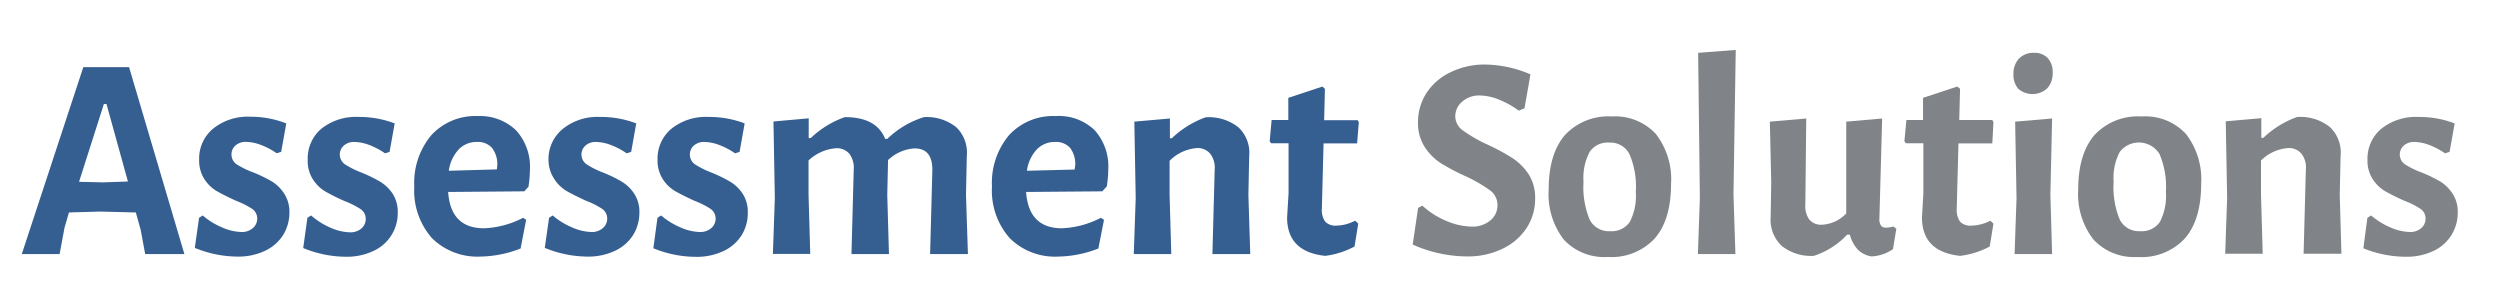 <svg xmlns="http://www.w3.org/2000/svg" width="309.94" height="36.5" viewBox="0 0 309.94 36.5"><path d="M22.86,31.5H18l-.56-3-.6-2.16-4.41-.11-3.88.11L8,28.22,7.39,31.5H2.7L10.33,8.32H16Zm-7-9L13.2,12.89h-.32L9.8,22.54l3,.07Z" style="fill:#365f91"/><path d="M35.49,15.3l-.63,3.53L34.3,19a8.94,8.94,0,0,0-2-1.05,5.45,5.45,0,0,0-1.78-.36,1.88,1.88,0,0,0-1.33.45,1.43,1.43,0,0,0-.49,1.1,1.45,1.45,0,0,0,.64,1.23,10.53,10.53,0,0,0,2.05,1,18,18,0,0,1,2.31,1.12A4.81,4.81,0,0,1,35.23,24a4.12,4.12,0,0,1,.65,2.36,5.26,5.26,0,0,1-.72,2.68,5.32,5.32,0,0,1-2.19,2,7.73,7.73,0,0,1-3.6.77,14,14,0,0,1-5.22-1.08L24.68,27l.45-.29a9,9,0,0,0,2.42,1.49,6.17,6.17,0,0,0,2.34.56,2.06,2.06,0,0,0,1.47-.49,1.53,1.53,0,0,0,.53-1.17,1.45,1.45,0,0,0-.65-1.22,10.53,10.53,0,0,0-2-1q-1.44-.66-2.34-1.17a4.64,4.64,0,0,1-1.56-1.5,4.27,4.27,0,0,1-.65-2.41A4.82,4.82,0,0,1,26.36,16,6.81,6.81,0,0,1,31,14.47,12.13,12.13,0,0,1,35.49,15.3Z" style="fill:#365f91"/><path d="M48.93,15.3l-.63,3.53-.56.18a9.15,9.15,0,0,0-2-1.05,5.45,5.45,0,0,0-1.79-.36,1.9,1.9,0,0,0-1.33.45,1.48,1.48,0,0,0,.16,2.33,10.53,10.53,0,0,0,2,1,18,18,0,0,1,2.31,1.12A5,5,0,0,1,48.67,24a4.12,4.12,0,0,1,.64,2.36,5.14,5.14,0,0,1-2.9,4.7,7.74,7.74,0,0,1-3.61.77,14,14,0,0,1-5.21-1.08L38.11,27l.46-.29A9.07,9.07,0,0,0,41,28.24a6.26,6.26,0,0,0,2.35.56,2.06,2.06,0,0,0,1.47-.49,1.52,1.52,0,0,0,.52-1.17,1.44,1.44,0,0,0-.64-1.22,10.83,10.83,0,0,0-2-1c-1-.44-1.74-.83-2.35-1.17a4.7,4.7,0,0,1-1.55-1.5,4.19,4.19,0,0,1-.65-2.41A4.84,4.84,0,0,1,39.79,16a6.85,6.85,0,0,1,4.66-1.5A12.17,12.17,0,0,1,48.93,15.3Z" style="fill:#365f91"/><path d="M65,23.72l-9.44.08q.31,4.5,4.44,4.5A11.42,11.42,0,0,0,64.85,27l.38.25-.69,3.56a14.27,14.27,0,0,1-5,1,8,8,0,0,1-6-2.3,8.93,8.93,0,0,1-2.18-6.38,9.2,9.2,0,0,1,2.13-6.39,7.41,7.41,0,0,1,5.78-2.35A6.42,6.42,0,0,1,64,16.18a6.72,6.72,0,0,1,1.7,4.88,15.33,15.33,0,0,1-.18,2.09Zm-3.35-3.2A3.28,3.28,0,0,0,61,18.34a2.32,2.32,0,0,0-1.86-.74,3.06,3.06,0,0,0-2.27.92,4.9,4.9,0,0,0-1.23,2.65L61.6,21Z" style="fill:#365f91"/><path d="M78.88,15.3l-.63,3.53-.56.18a8.74,8.74,0,0,0-2-1.05,5.4,5.4,0,0,0-1.78-.36,1.88,1.88,0,0,0-1.33.45,1.48,1.48,0,0,0,.16,2.33,10.38,10.38,0,0,0,2,1,16.74,16.74,0,0,1,2.31,1.12A4.81,4.81,0,0,1,78.62,24a4.12,4.12,0,0,1,.65,2.36,5.26,5.26,0,0,1-.72,2.68,5.32,5.32,0,0,1-2.19,2,7.73,7.73,0,0,1-3.6.77,14,14,0,0,1-5.22-1.08L68.07,27l.45-.29a9.13,9.13,0,0,0,2.42,1.49,6.26,6.26,0,0,0,2.34.56,2.06,2.06,0,0,0,1.47-.49,1.53,1.53,0,0,0,.53-1.17,1.45,1.45,0,0,0-.65-1.22,10.23,10.23,0,0,0-2-1q-1.42-.66-2.34-1.17a4.64,4.64,0,0,1-1.56-1.5A4.27,4.27,0,0,1,68,19.8,4.82,4.82,0,0,1,69.75,16a6.81,6.81,0,0,1,4.65-1.5A12.13,12.13,0,0,1,78.88,15.3Z" style="fill:#365f91"/><path d="M92.32,15.3l-.63,3.53-.56.18a8.94,8.94,0,0,0-2-1.05,5.45,5.45,0,0,0-1.78-.36,1.88,1.88,0,0,0-1.33.45,1.43,1.43,0,0,0-.49,1.1,1.45,1.45,0,0,0,.64,1.23,10.83,10.83,0,0,0,2,1,18,18,0,0,1,2.31,1.12A4.81,4.81,0,0,1,92.06,24a4.12,4.12,0,0,1,.65,2.36A5.26,5.26,0,0,1,92,29.07a5.32,5.32,0,0,1-2.19,2,7.73,7.73,0,0,1-3.6.77A14,14,0,0,1,81,30.78L81.51,27l.45-.29a9.13,9.13,0,0,0,2.42,1.49,6.17,6.17,0,0,0,2.34.56,2.06,2.06,0,0,0,1.47-.49,1.53,1.53,0,0,0,.53-1.17,1.45,1.45,0,0,0-.65-1.22,10.53,10.53,0,0,0-2-1q-1.44-.66-2.34-1.17a4.64,4.64,0,0,1-1.56-1.5,4.27,4.27,0,0,1-.65-2.41A4.82,4.82,0,0,1,83.19,16a6.81,6.81,0,0,1,4.65-1.5A12.13,12.13,0,0,1,92.32,15.3Z" style="fill:#365f91"/><path d="M115.31,31.5l.28-10.44c0-1.78-.73-2.66-2.2-2.66a5.21,5.21,0,0,0-3.29,1.44L110,24.16l.21,7.34h-4.65l.28-10.44a2.92,2.92,0,0,0-.54-2,2.05,2.05,0,0,0-1.67-.68,5.59,5.59,0,0,0-3.39,1.51v4.21l.21,7.38H95.82l.24-6.91-.17-9.51,4.37-.39v2.45h.25a11.75,11.75,0,0,1,4.23-2.6c2.62,0,4.28.9,5,2.7H110a11.39,11.39,0,0,1,4.55-2.7,5.85,5.85,0,0,1,4,1.25,4.36,4.36,0,0,1,1.31,3.58l-.1,4.79L120,31.5Z" style="fill:#365f91"/><path d="M136.66,23.72l-9.45.08q.32,4.5,4.44,4.5A11.42,11.42,0,0,0,136.48,27l.39.25-.7,3.56a14.19,14.19,0,0,1-5,1,7.94,7.94,0,0,1-6-2.3,8.89,8.89,0,0,1-2.19-6.38,9.2,9.2,0,0,1,2.13-6.39,7.42,7.42,0,0,1,5.78-2.35,6.4,6.4,0,0,1,4.81,1.74,6.72,6.72,0,0,1,1.7,4.88,15.33,15.33,0,0,1-.18,2.09Zm-3.36-3.2a3.28,3.28,0,0,0-.63-2.18,2.32,2.32,0,0,0-1.86-.74,3.08,3.08,0,0,0-2.27.92,4.9,4.9,0,0,0-1.23,2.65l5.92-.15Z" style="fill:#365f91"/><path d="M150.59,21.06a2.86,2.86,0,0,0-.55-2,2,2,0,0,0-1.66-.7A5.29,5.29,0,0,0,145,19.94v4.18l.21,7.38h-4.65l.24-6.91-.17-9.51,4.41-.39v2.45h.24a11.81,11.81,0,0,1,4.2-2.6,5.92,5.92,0,0,1,4.06,1.25,4.34,4.34,0,0,1,1.33,3.58l-.1,4.79L155,31.5h-4.69Z" style="fill:#365f91"/><path d="M168,27.36l.39.36-.46,2.84a10.38,10.38,0,0,1-3.64,1.16c-3.15-.34-4.72-1.92-4.72-4.76l.18-3,0-6.2h-2.17l-.17-.25.24-2.63h2.07V12.13l4.23-1.4.31.29-.1,3.88h4.16l.14.26-.21,2.62h-4.16l-.21,8.07a2.52,2.52,0,0,0,.42,1.64,1.78,1.78,0,0,0,1.4.48A5.17,5.17,0,0,0,168,27.36Z" style="fill:#365f91"/><path d="M189.74,9.22,189,13.43l-.71.29a10.72,10.72,0,0,0-2.46-1.37,6.35,6.35,0,0,0-2.33-.51,3.17,3.17,0,0,0-2.24.78,2.35,2.35,0,0,0-.84,1.78,2.15,2.15,0,0,0,.93,1.76,17.7,17.7,0,0,0,2.92,1.7,26.77,26.77,0,0,1,3.13,1.67,7.14,7.14,0,0,1,2.07,2,5.41,5.41,0,0,1,.85,3.1,6.57,6.57,0,0,1-1.05,3.62,7.25,7.25,0,0,1-3,2.59,9.8,9.8,0,0,1-4.44.95,16.58,16.58,0,0,1-6.69-1.47l.67-4.54.52-.29a10.25,10.25,0,0,0,3.06,1.93,8.22,8.22,0,0,0,3,.67,3.43,3.43,0,0,0,2.4-.78,2.4,2.4,0,0,0,.86-1.85,2.25,2.25,0,0,0-.93-1.87,18.39,18.39,0,0,0-3-1.73,27,27,0,0,1-3.08-1.62,6.85,6.85,0,0,1-2-2,5.39,5.39,0,0,1-.84-3.06,6.62,6.62,0,0,1,1.05-3.65A7.26,7.26,0,0,1,179.74,9,9.6,9.6,0,0,1,184,8,14.5,14.5,0,0,1,189.74,9.22Z" style="fill:#808488"/><path d="M205.28,16.6a9.16,9.16,0,0,1,1.89,6.22c0,2.93-.67,5.17-2,6.72a7.33,7.33,0,0,1-5.84,2.32,6.87,6.87,0,0,1-5.46-2.16A9.19,9.19,0,0,1,192,23.47c0-2.93.68-5.16,2-6.71a7.33,7.33,0,0,1,5.84-2.32A6.87,6.87,0,0,1,205.28,16.6Zm-8.2,2.23a6.9,6.9,0,0,0-.76,3.71,10.5,10.5,0,0,0,.77,4.71,2.66,2.66,0,0,0,2.52,1.41,2.72,2.72,0,0,0,2.44-1.14,7,7,0,0,0,.75-3.72,10.21,10.21,0,0,0-.79-4.7,2.65,2.65,0,0,0-2.5-1.42A2.68,2.68,0,0,0,197.08,18.83Z" style="fill:#808488"/><path d="M214.91,24.12l.24,7.38H210.5l.24-6.95-.21-18,4.66-.36Z" style="fill:#808488"/><path d="M235.1,28.37l-.42,2.52a5.11,5.11,0,0,1-2.66.9,3.12,3.12,0,0,1-1.68-.83,4.27,4.27,0,0,1-1-1.87H229a9.71,9.71,0,0,1-4.13,2.63,5.85,5.85,0,0,1-4-1.25,4.47,4.47,0,0,1-1.35-3.58l.07-4.25-.17-7.56,4.51-.39-.11,10.62a2.88,2.88,0,0,0,.49,1.91,1.92,1.92,0,0,0,1.58.64,4.45,4.45,0,0,0,3-1.4V15.08l4.45-.39L233,27.14a1.37,1.37,0,0,0,.2.83.7.7,0,0,0,.61.25,3.68,3.68,0,0,0,.94-.14Z" style="fill:#808488"/><path d="M246.75,27.36l.39.36-.46,2.84A10.38,10.38,0,0,1,243,31.72c-3.15-.34-4.72-1.92-4.72-4.76l.17-3,0-6.2h-2.17l-.18-.25.25-2.63h2.06V12.13l4.24-1.4L243,11l-.1,3.88H247l.14.26L247,17.78H242.8l-.21,8.07a2.52,2.52,0,0,0,.42,1.64,1.77,1.77,0,0,0,1.4.48A5.23,5.23,0,0,0,246.75,27.36Z" style="fill:#808488"/><path d="M253.87,7.2a2.5,2.5,0,0,1,.61,1.8,2.75,2.75,0,0,1-.66,1.94,2.71,2.71,0,0,1-3.59.08,2.59,2.59,0,0,1-.61-1.84,2.69,2.69,0,0,1,.68-1.91,2.47,2.47,0,0,1,1.88-.72A2.22,2.22,0,0,1,253.87,7.2ZM250,24.59l-.17-9.51,4.58-.39-.21,9.43.21,7.38h-4.65Z" style="fill:#808488"/><path d="M271,16.6a9.16,9.16,0,0,1,1.89,6.22q0,4.39-2,6.72A7.33,7.33,0,0,1,265,31.86a6.87,6.87,0,0,1-5.46-2.16,9.19,9.19,0,0,1-1.89-6.23c0-2.93.68-5.16,2-6.71a7.33,7.33,0,0,1,5.84-2.32A6.87,6.87,0,0,1,271,16.6Zm-8.2,2.23a6.9,6.9,0,0,0-.76,3.71,10.5,10.5,0,0,0,.77,4.71,2.66,2.66,0,0,0,2.52,1.41,2.72,2.72,0,0,0,2.44-1.14,7,7,0,0,0,.75-3.72,10.35,10.35,0,0,0-.79-4.7,3,3,0,0,0-4.93-.27Z" style="fill:#808488"/><path d="M285.87,21.06a2.81,2.81,0,0,0-.54-2,2,2,0,0,0-1.66-.7,5.29,5.29,0,0,0-3.36,1.54v4.18l.21,7.38h-4.65l.24-6.91-.17-9.51,4.41-.39v2.45h.24a11.81,11.81,0,0,1,4.2-2.6,5.92,5.92,0,0,1,4.06,1.25,4.34,4.34,0,0,1,1.33,3.58l-.11,4.79.21,7.34h-4.69Z" style="fill:#808488"/><path d="M304.32,15.3l-.63,3.53-.56.18a9.15,9.15,0,0,0-2-1.05,5.45,5.45,0,0,0-1.79-.36,1.9,1.9,0,0,0-1.33.45,1.48,1.48,0,0,0,.16,2.33,10.23,10.23,0,0,0,2.05,1,18,18,0,0,1,2.31,1.12A4.88,4.88,0,0,1,304.05,24a4,4,0,0,1,.65,2.36,5.19,5.19,0,0,1-2.9,4.7,7.74,7.74,0,0,1-3.61.77A13.93,13.93,0,0,1,293,30.78L293.5,27l.46-.29a9.07,9.07,0,0,0,2.41,1.49,6.26,6.26,0,0,0,2.35.56,2.06,2.06,0,0,0,1.47-.49,1.52,1.52,0,0,0,.52-1.17,1.42,1.42,0,0,0-.65-1.22,10.38,10.38,0,0,0-2-1c-1-.44-1.74-.83-2.35-1.17a4.7,4.7,0,0,1-1.55-1.5,4.19,4.19,0,0,1-.65-2.41A4.84,4.84,0,0,1,295.18,16a6.85,6.85,0,0,1,4.66-1.5A12.17,12.17,0,0,1,304.32,15.3Z" style="fill:#808488"/></svg>